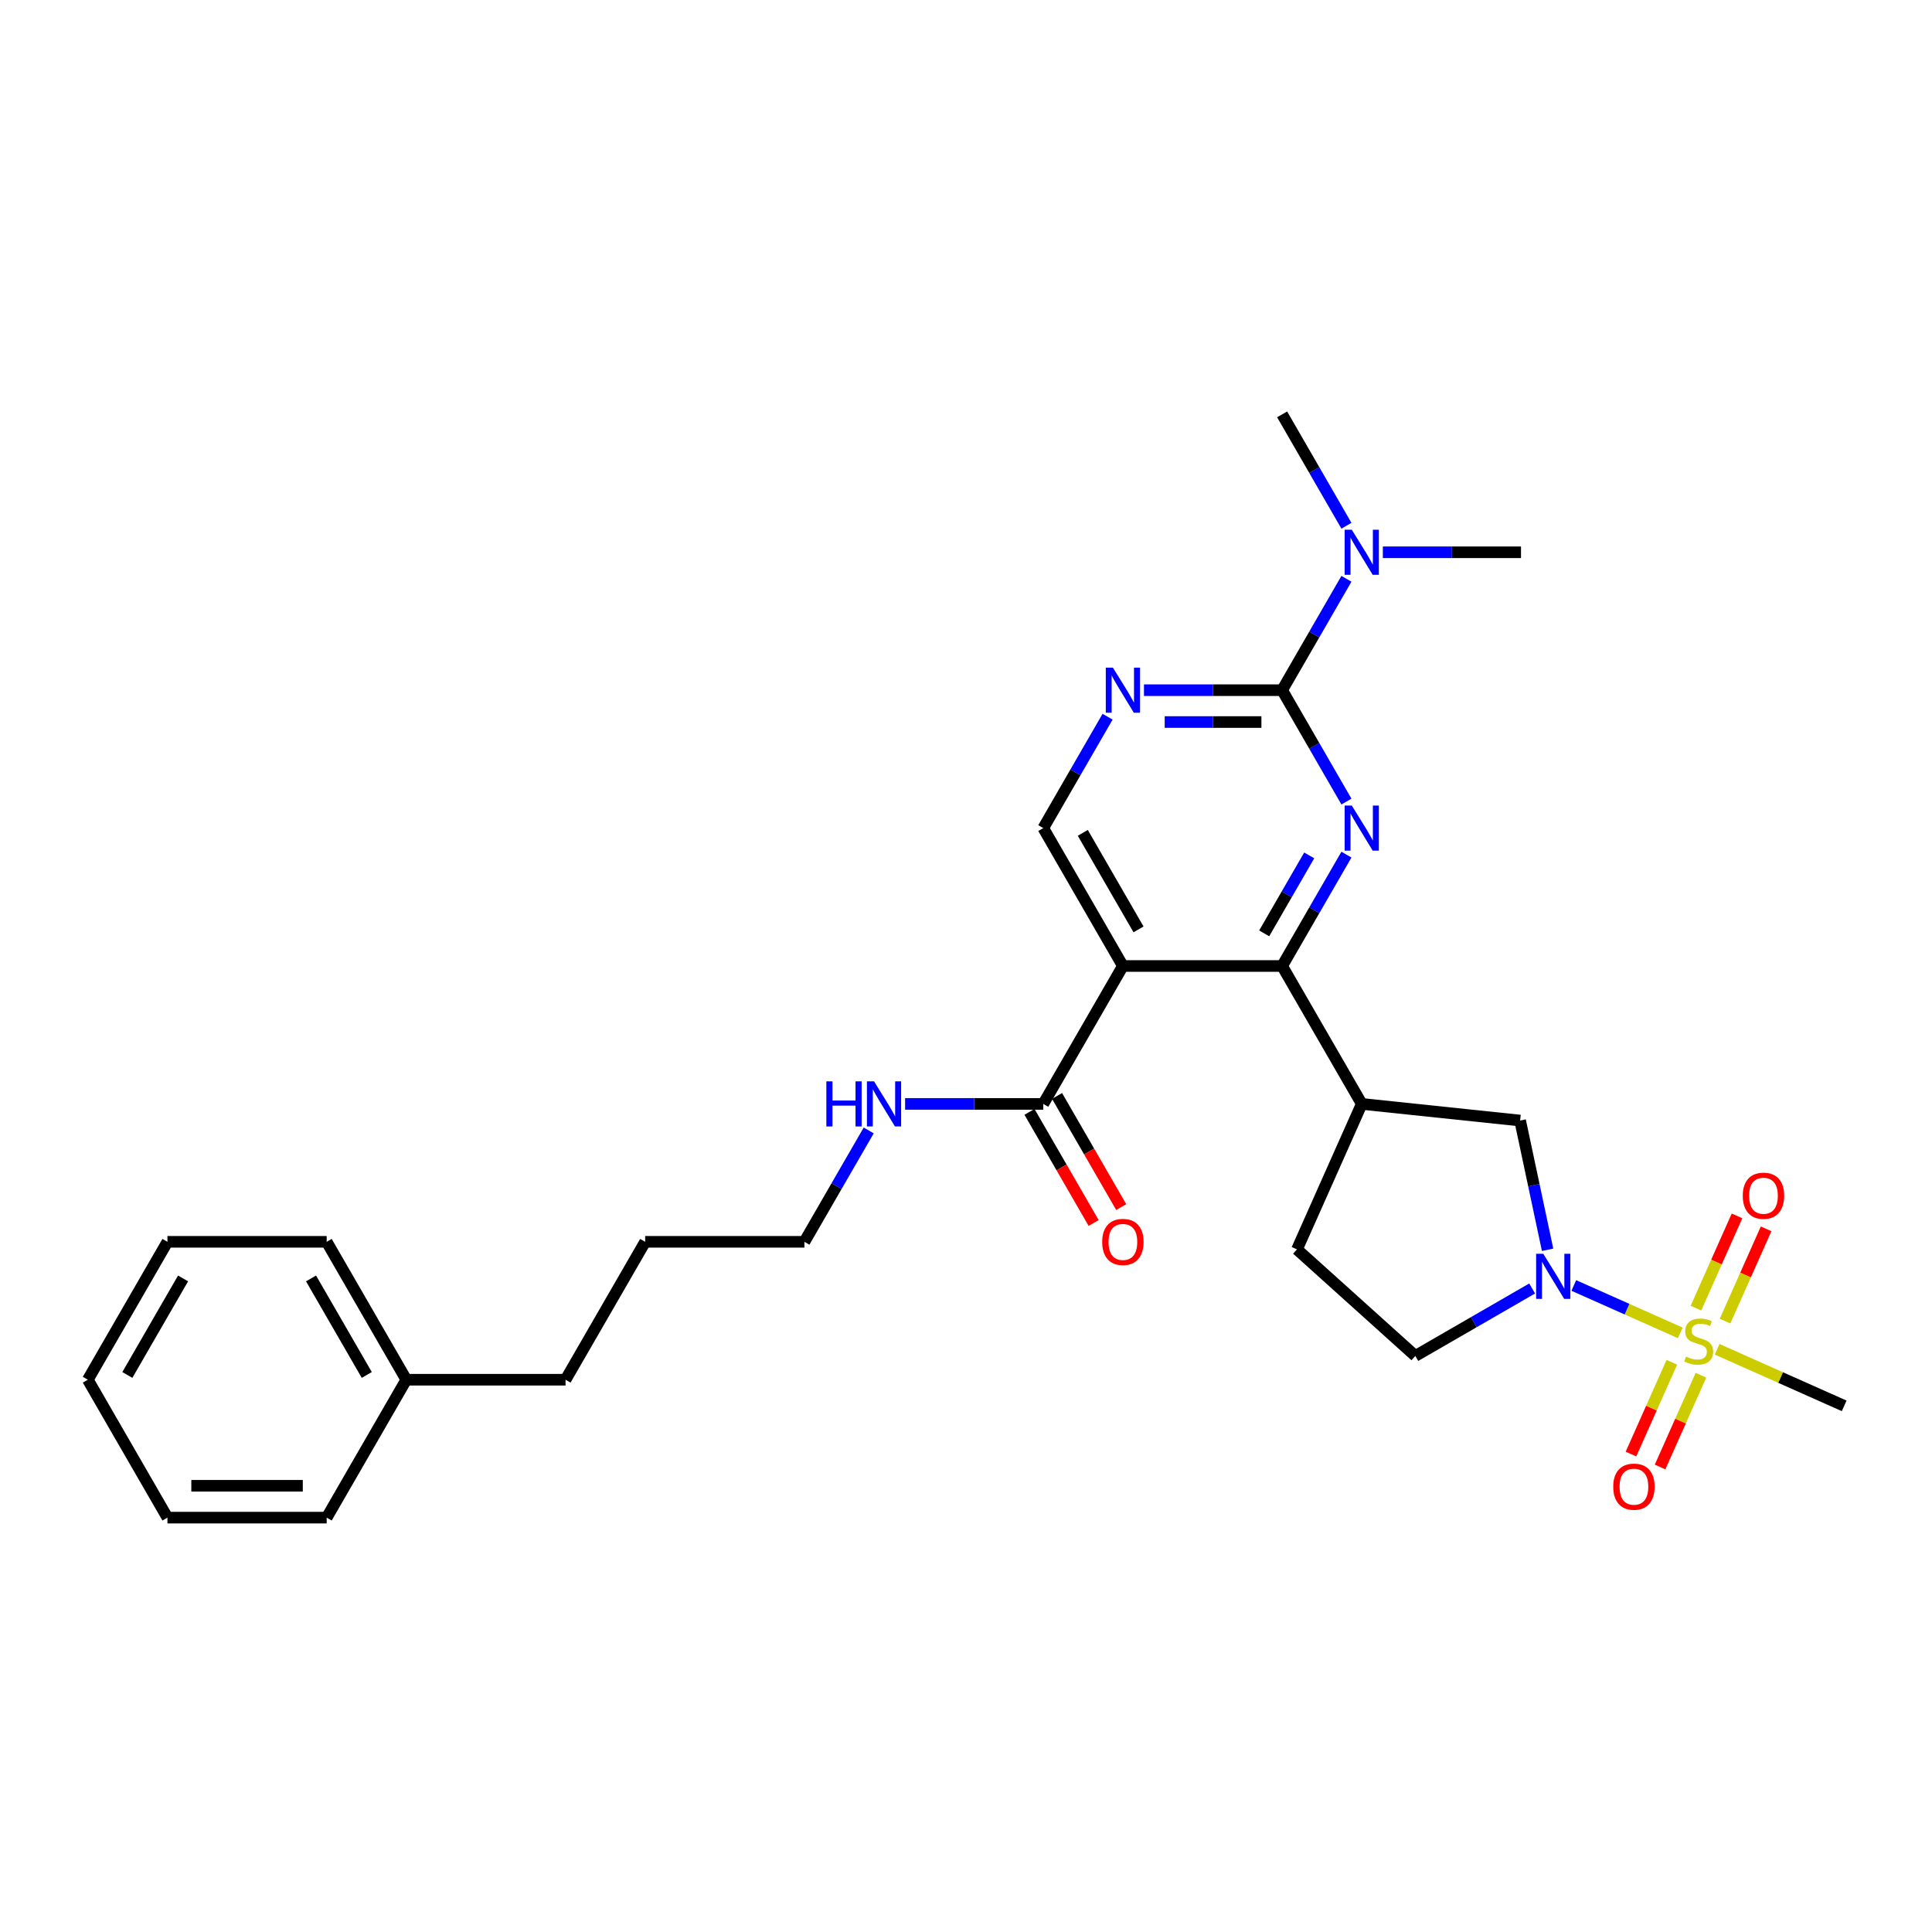 <?xml version='1.0' encoding='iso-8859-1'?>
<svg version='1.1' baseProfile='full'
              xmlns='http://www.w3.org/2000/svg'
                      xmlns:rdkit='http://www.rdkit.org/xml'
                      xmlns:xlink='http://www.w3.org/1999/xlink'
                  xml:space='preserve'
width='1000px' height='1000px' viewBox='0 0 1000 1000'>
<!-- END OF HEADER -->
<rect style='opacity:1.0;fill:#FFFFFF;stroke:none' width='1000' height='1000' x='0' y='0'> </rect>
<path class='bond-3' d='M 869.703,689.894 L 842.153,677.627' style='fill:none;fill-rule:evenodd;stroke:#CCCC00;stroke-width:6px;stroke-linecap:butt;stroke-linejoin:miter;stroke-opacity:1' />
<path class='bond-3' d='M 842.153,677.627 L 814.602,665.361' style='fill:none;fill-rule:evenodd;stroke:#0000FF;stroke-width:6px;stroke-linecap:butt;stroke-linejoin:miter;stroke-opacity:1' />
<path class='bond-10' d='M 892.877,683.797 L 903.506,659.923' style='fill:none;fill-rule:evenodd;stroke:#CCCC00;stroke-width:6px;stroke-linecap:butt;stroke-linejoin:miter;stroke-opacity:1' />
<path class='bond-10' d='M 903.506,659.923 L 914.135,636.05' style='fill:none;fill-rule:evenodd;stroke:#FF0000;stroke-width:6px;stroke-linecap:butt;stroke-linejoin:miter;stroke-opacity:1' />
<path class='bond-10' d='M 877.817,677.092 L 888.447,653.218' style='fill:none;fill-rule:evenodd;stroke:#CCCC00;stroke-width:6px;stroke-linecap:butt;stroke-linejoin:miter;stroke-opacity:1' />
<path class='bond-10' d='M 888.447,653.218 L 899.076,629.345' style='fill:none;fill-rule:evenodd;stroke:#FF0000;stroke-width:6px;stroke-linecap:butt;stroke-linejoin:miter;stroke-opacity:1' />
<path class='bond-11' d='M 865.34,705.116 L 854.766,728.866' style='fill:none;fill-rule:evenodd;stroke:#CCCC00;stroke-width:6px;stroke-linecap:butt;stroke-linejoin:miter;stroke-opacity:1' />
<path class='bond-11' d='M 854.766,728.866 L 844.192,752.617' style='fill:none;fill-rule:evenodd;stroke:#FF0000;stroke-width:6px;stroke-linecap:butt;stroke-linejoin:miter;stroke-opacity:1' />
<path class='bond-11' d='M 880.4,711.821 L 869.825,735.571' style='fill:none;fill-rule:evenodd;stroke:#CCCC00;stroke-width:6px;stroke-linecap:butt;stroke-linejoin:miter;stroke-opacity:1' />
<path class='bond-11' d='M 869.825,735.571 L 859.251,759.322' style='fill:none;fill-rule:evenodd;stroke:#FF0000;stroke-width:6px;stroke-linecap:butt;stroke-linejoin:miter;stroke-opacity:1' />
<path class='bond-17' d='M 888.793,698.393 L 921.669,713.03' style='fill:none;fill-rule:evenodd;stroke:#CCCC00;stroke-width:6px;stroke-linecap:butt;stroke-linejoin:miter;stroke-opacity:1' />
<path class='bond-17' d='M 921.669,713.03 L 954.545,727.668' style='fill:none;fill-rule:evenodd;stroke:#000000;stroke-width:6px;stroke-linecap:butt;stroke-linejoin:miter;stroke-opacity:1' />
<path class='bond-0' d='M 696.914,442.351 L 680.272,471.175' style='fill:none;fill-rule:evenodd;stroke:#0000FF;stroke-width:6px;stroke-linecap:butt;stroke-linejoin:miter;stroke-opacity:1' />
<path class='bond-0' d='M 680.272,471.175 L 663.63,500' style='fill:none;fill-rule:evenodd;stroke:#000000;stroke-width:6px;stroke-linecap:butt;stroke-linejoin:miter;stroke-opacity:1' />
<path class='bond-0' d='M 677.645,442.756 L 665.996,462.933' style='fill:none;fill-rule:evenodd;stroke:#0000FF;stroke-width:6px;stroke-linecap:butt;stroke-linejoin:miter;stroke-opacity:1' />
<path class='bond-0' d='M 665.996,462.933 L 654.346,483.11' style='fill:none;fill-rule:evenodd;stroke:#000000;stroke-width:6px;stroke-linecap:butt;stroke-linejoin:miter;stroke-opacity:1' />
<path class='bond-4' d='M 696.914,414.888 L 680.272,386.063' style='fill:none;fill-rule:evenodd;stroke:#0000FF;stroke-width:6px;stroke-linecap:butt;stroke-linejoin:miter;stroke-opacity:1' />
<path class='bond-4' d='M 680.272,386.063 L 663.63,357.238' style='fill:none;fill-rule:evenodd;stroke:#000000;stroke-width:6px;stroke-linecap:butt;stroke-linejoin:miter;stroke-opacity:1' />
<path class='bond-1' d='M 663.63,500 L 704.842,571.381' style='fill:none;fill-rule:evenodd;stroke:#000000;stroke-width:6px;stroke-linecap:butt;stroke-linejoin:miter;stroke-opacity:1' />
<path class='bond-2' d='M 663.63,500 L 581.207,500' style='fill:none;fill-rule:evenodd;stroke:#000000;stroke-width:6px;stroke-linecap:butt;stroke-linejoin:miter;stroke-opacity:1' />
<path class='bond-7' d='M 581.207,500 L 539.995,571.381' style='fill:none;fill-rule:evenodd;stroke:#000000;stroke-width:6px;stroke-linecap:butt;stroke-linejoin:miter;stroke-opacity:1' />
<path class='bond-8' d='M 581.207,500 L 539.995,428.619' style='fill:none;fill-rule:evenodd;stroke:#000000;stroke-width:6px;stroke-linecap:butt;stroke-linejoin:miter;stroke-opacity:1' />
<path class='bond-8' d='M 589.301,481.051 L 560.453,431.084' style='fill:none;fill-rule:evenodd;stroke:#000000;stroke-width:6px;stroke-linecap:butt;stroke-linejoin:miter;stroke-opacity:1' />
<path class='bond-9' d='M 801.032,646.887 L 793.923,613.442' style='fill:none;fill-rule:evenodd;stroke:#0000FF;stroke-width:6px;stroke-linecap:butt;stroke-linejoin:miter;stroke-opacity:1' />
<path class='bond-9' d='M 793.923,613.442 L 786.814,579.996' style='fill:none;fill-rule:evenodd;stroke:#000000;stroke-width:6px;stroke-linecap:butt;stroke-linejoin:miter;stroke-opacity:1' />
<path class='bond-13' d='M 793.038,666.919 L 762.804,684.375' style='fill:none;fill-rule:evenodd;stroke:#0000FF;stroke-width:6px;stroke-linecap:butt;stroke-linejoin:miter;stroke-opacity:1' />
<path class='bond-13' d='M 762.804,684.375 L 732.57,701.83' style='fill:none;fill-rule:evenodd;stroke:#000000;stroke-width:6px;stroke-linecap:butt;stroke-linejoin:miter;stroke-opacity:1' />
<path class='bond-12' d='M 663.63,357.238 L 680.272,328.414' style='fill:none;fill-rule:evenodd;stroke:#000000;stroke-width:6px;stroke-linecap:butt;stroke-linejoin:miter;stroke-opacity:1' />
<path class='bond-12' d='M 680.272,328.414 L 696.914,299.589' style='fill:none;fill-rule:evenodd;stroke:#0000FF;stroke-width:6px;stroke-linecap:butt;stroke-linejoin:miter;stroke-opacity:1' />
<path class='bond-30' d='M 663.63,357.238 L 627.875,357.238' style='fill:none;fill-rule:evenodd;stroke:#000000;stroke-width:6px;stroke-linecap:butt;stroke-linejoin:miter;stroke-opacity:1' />
<path class='bond-30' d='M 627.875,357.238 L 592.12,357.238' style='fill:none;fill-rule:evenodd;stroke:#0000FF;stroke-width:6px;stroke-linecap:butt;stroke-linejoin:miter;stroke-opacity:1' />
<path class='bond-30' d='M 652.903,373.723 L 627.875,373.723' style='fill:none;fill-rule:evenodd;stroke:#000000;stroke-width:6px;stroke-linecap:butt;stroke-linejoin:miter;stroke-opacity:1' />
<path class='bond-30' d='M 627.875,373.723 L 602.846,373.723' style='fill:none;fill-rule:evenodd;stroke:#0000FF;stroke-width:6px;stroke-linecap:butt;stroke-linejoin:miter;stroke-opacity:1' />
<path class='bond-5' d='M 704.842,571.381 L 786.814,579.996' style='fill:none;fill-rule:evenodd;stroke:#000000;stroke-width:6px;stroke-linecap:butt;stroke-linejoin:miter;stroke-opacity:1' />
<path class='bond-29' d='M 704.842,571.381 L 671.317,646.678' style='fill:none;fill-rule:evenodd;stroke:#000000;stroke-width:6px;stroke-linecap:butt;stroke-linejoin:miter;stroke-opacity:1' />
<path class='bond-6' d='M 573.279,370.97 L 556.637,399.795' style='fill:none;fill-rule:evenodd;stroke:#0000FF;stroke-width:6px;stroke-linecap:butt;stroke-linejoin:miter;stroke-opacity:1' />
<path class='bond-6' d='M 556.637,399.795 L 539.995,428.619' style='fill:none;fill-rule:evenodd;stroke:#000000;stroke-width:6px;stroke-linecap:butt;stroke-linejoin:miter;stroke-opacity:1' />
<path class='bond-15' d='M 532.857,575.502 L 549.461,604.26' style='fill:none;fill-rule:evenodd;stroke:#000000;stroke-width:6px;stroke-linecap:butt;stroke-linejoin:miter;stroke-opacity:1' />
<path class='bond-15' d='M 549.461,604.26 L 566.064,633.019' style='fill:none;fill-rule:evenodd;stroke:#FF0000;stroke-width:6px;stroke-linecap:butt;stroke-linejoin:miter;stroke-opacity:1' />
<path class='bond-15' d='M 547.133,567.26 L 563.737,596.018' style='fill:none;fill-rule:evenodd;stroke:#000000;stroke-width:6px;stroke-linecap:butt;stroke-linejoin:miter;stroke-opacity:1' />
<path class='bond-15' d='M 563.737,596.018 L 580.341,624.777' style='fill:none;fill-rule:evenodd;stroke:#FF0000;stroke-width:6px;stroke-linecap:butt;stroke-linejoin:miter;stroke-opacity:1' />
<path class='bond-16' d='M 539.995,571.381 L 504.24,571.381' style='fill:none;fill-rule:evenodd;stroke:#000000;stroke-width:6px;stroke-linecap:butt;stroke-linejoin:miter;stroke-opacity:1' />
<path class='bond-16' d='M 504.24,571.381 L 468.484,571.381' style='fill:none;fill-rule:evenodd;stroke:#0000FF;stroke-width:6px;stroke-linecap:butt;stroke-linejoin:miter;stroke-opacity:1' />
<path class='bond-19' d='M 715.755,285.858 L 751.51,285.858' style='fill:none;fill-rule:evenodd;stroke:#0000FF;stroke-width:6px;stroke-linecap:butt;stroke-linejoin:miter;stroke-opacity:1' />
<path class='bond-19' d='M 751.51,285.858 L 787.265,285.858' style='fill:none;fill-rule:evenodd;stroke:#000000;stroke-width:6px;stroke-linecap:butt;stroke-linejoin:miter;stroke-opacity:1' />
<path class='bond-20' d='M 696.914,272.126 L 680.272,243.301' style='fill:none;fill-rule:evenodd;stroke:#0000FF;stroke-width:6px;stroke-linecap:butt;stroke-linejoin:miter;stroke-opacity:1' />
<path class='bond-20' d='M 680.272,243.301 L 663.63,214.477' style='fill:none;fill-rule:evenodd;stroke:#000000;stroke-width:6px;stroke-linecap:butt;stroke-linejoin:miter;stroke-opacity:1' />
<path class='bond-14' d='M 732.57,701.83 L 671.317,646.678' style='fill:none;fill-rule:evenodd;stroke:#000000;stroke-width:6px;stroke-linecap:butt;stroke-linejoin:miter;stroke-opacity:1' />
<path class='bond-21' d='M 449.644,585.112 L 433.002,613.937' style='fill:none;fill-rule:evenodd;stroke:#0000FF;stroke-width:6px;stroke-linecap:butt;stroke-linejoin:miter;stroke-opacity:1' />
<path class='bond-21' d='M 433.002,613.937 L 416.36,642.762' style='fill:none;fill-rule:evenodd;stroke:#000000;stroke-width:6px;stroke-linecap:butt;stroke-linejoin:miter;stroke-opacity:1' />
<path class='bond-18' d='M 210.301,714.142 L 292.725,714.142' style='fill:none;fill-rule:evenodd;stroke:#000000;stroke-width:6px;stroke-linecap:butt;stroke-linejoin:miter;stroke-opacity:1' />
<path class='bond-23' d='M 210.301,714.142 L 169.09,642.762' style='fill:none;fill-rule:evenodd;stroke:#000000;stroke-width:6px;stroke-linecap:butt;stroke-linejoin:miter;stroke-opacity:1' />
<path class='bond-23' d='M 189.843,711.678 L 160.995,661.711' style='fill:none;fill-rule:evenodd;stroke:#000000;stroke-width:6px;stroke-linecap:butt;stroke-linejoin:miter;stroke-opacity:1' />
<path class='bond-24' d='M 210.301,714.142 L 169.09,785.523' style='fill:none;fill-rule:evenodd;stroke:#000000;stroke-width:6px;stroke-linecap:butt;stroke-linejoin:miter;stroke-opacity:1' />
<path class='bond-25' d='M 416.36,642.762 L 333.936,642.762' style='fill:none;fill-rule:evenodd;stroke:#000000;stroke-width:6px;stroke-linecap:butt;stroke-linejoin:miter;stroke-opacity:1' />
<path class='bond-22' d='M 292.725,714.142 L 333.936,642.762' style='fill:none;fill-rule:evenodd;stroke:#000000;stroke-width:6px;stroke-linecap:butt;stroke-linejoin:miter;stroke-opacity:1' />
<path class='bond-26' d='M 169.09,642.762 L 86.666,642.762' style='fill:none;fill-rule:evenodd;stroke:#000000;stroke-width:6px;stroke-linecap:butt;stroke-linejoin:miter;stroke-opacity:1' />
<path class='bond-27' d='M 169.09,785.523 L 86.666,785.523' style='fill:none;fill-rule:evenodd;stroke:#000000;stroke-width:6px;stroke-linecap:butt;stroke-linejoin:miter;stroke-opacity:1' />
<path class='bond-27' d='M 156.726,769.038 L 99.03,769.038' style='fill:none;fill-rule:evenodd;stroke:#000000;stroke-width:6px;stroke-linecap:butt;stroke-linejoin:miter;stroke-opacity:1' />
<path class='bond-31' d='M 86.666,642.762 L 45.455,714.142' style='fill:none;fill-rule:evenodd;stroke:#000000;stroke-width:6px;stroke-linecap:butt;stroke-linejoin:miter;stroke-opacity:1' />
<path class='bond-31' d='M 94.761,661.711 L 65.912,711.678' style='fill:none;fill-rule:evenodd;stroke:#000000;stroke-width:6px;stroke-linecap:butt;stroke-linejoin:miter;stroke-opacity:1' />
<path class='bond-28' d='M 86.666,785.523 L 45.455,714.142' style='fill:none;fill-rule:evenodd;stroke:#000000;stroke-width:6px;stroke-linecap:butt;stroke-linejoin:miter;stroke-opacity:1' />
<path  class='atom-0' d='M 872.654 702.155
Q 872.918 702.254, 874.006 702.715
Q 875.094 703.177, 876.281 703.474
Q 877.501 703.737, 878.687 703.737
Q 880.896 703.737, 882.182 702.682
Q 883.468 701.594, 883.468 699.715
Q 883.468 698.429, 882.809 697.638
Q 882.182 696.847, 881.193 696.418
Q 880.204 695.99, 878.556 695.495
Q 876.479 694.869, 875.226 694.275
Q 874.006 693.682, 873.116 692.429
Q 872.258 691.176, 872.258 689.066
Q 872.258 686.132, 874.237 684.318
Q 876.248 682.505, 880.204 682.505
Q 882.908 682.505, 885.974 683.791
L 885.215 686.329
Q 882.413 685.176, 880.303 685.176
Q 878.028 685.176, 876.775 686.132
Q 875.522 687.055, 875.555 688.67
Q 875.555 689.923, 876.182 690.681
Q 876.841 691.44, 877.764 691.868
Q 878.72 692.297, 880.303 692.791
Q 882.413 693.451, 883.666 694.11
Q 884.919 694.77, 885.809 696.121
Q 886.732 697.44, 886.732 699.715
Q 886.732 702.946, 884.556 704.693
Q 882.413 706.408, 878.819 706.408
Q 876.742 706.408, 875.16 705.946
Q 873.61 705.518, 871.764 704.759
L 872.654 702.155
' fill='#CCCC00'/>
<path  class='atom-1' d='M 699.682 416.948
L 707.331 429.312
Q 708.089 430.531, 709.309 432.74
Q 710.529 434.949, 710.595 435.081
L 710.595 416.948
L 713.694 416.948
L 713.694 440.29
L 710.496 440.29
L 702.287 426.773
Q 701.331 425.19, 700.308 423.377
Q 699.319 421.564, 699.023 421.003
L 699.023 440.29
L 695.989 440.29
L 695.989 416.948
L 699.682 416.948
' fill='#0000FF'/>
<path  class='atom-4' d='M 798.791 648.947
L 806.44 661.311
Q 807.198 662.531, 808.418 664.74
Q 809.638 666.949, 809.704 667.081
L 809.704 648.947
L 812.803 648.947
L 812.803 672.29
L 809.605 672.29
L 801.395 658.772
Q 800.439 657.19, 799.417 655.376
Q 798.428 653.563, 798.131 653.003
L 798.131 672.29
L 795.098 672.29
L 795.098 648.947
L 798.791 648.947
' fill='#0000FF'/>
<path  class='atom-7' d='M 576.047 345.567
L 583.696 357.931
Q 584.454 359.151, 585.674 361.36
Q 586.894 363.569, 586.96 363.7
L 586.96 345.567
L 590.059 345.567
L 590.059 368.91
L 586.861 368.91
L 578.652 355.392
Q 577.695 353.81, 576.673 351.996
Q 575.684 350.183, 575.388 349.623
L 575.388 368.91
L 572.354 368.91
L 572.354 345.567
L 576.047 345.567
' fill='#0000FF'/>
<path  class='atom-11' d='M 902.058 618.912
Q 902.058 613.307, 904.827 610.175
Q 907.596 607.043, 912.773 607.043
Q 917.949 607.043, 920.718 610.175
Q 923.488 613.307, 923.488 618.912
Q 923.488 624.582, 920.685 627.813
Q 917.883 631.011, 912.773 631.011
Q 907.629 631.011, 904.827 627.813
Q 902.058 624.615, 902.058 618.912
M 912.773 628.374
Q 916.333 628.374, 918.245 626
Q 920.191 623.593, 920.191 618.912
Q 920.191 614.329, 918.245 612.021
Q 916.333 609.68, 912.773 609.68
Q 909.212 609.68, 907.267 611.988
Q 905.354 614.296, 905.354 618.912
Q 905.354 623.626, 907.267 626
Q 909.212 628.374, 912.773 628.374
' fill='#FF0000'/>
<path  class='atom-12' d='M 835.008 769.507
Q 835.008 763.902, 837.778 760.77
Q 840.547 757.638, 845.723 757.638
Q 850.9 757.638, 853.669 760.77
Q 856.438 763.902, 856.438 769.507
Q 856.438 775.177, 853.636 778.408
Q 850.834 781.606, 845.723 781.606
Q 840.58 781.606, 837.778 778.408
Q 835.008 775.21, 835.008 769.507
M 845.723 778.969
Q 849.284 778.969, 851.196 776.595
Q 853.141 774.188, 853.141 769.507
Q 853.141 764.924, 851.196 762.616
Q 849.284 760.275, 845.723 760.275
Q 842.163 760.275, 840.217 762.583
Q 838.305 764.891, 838.305 769.507
Q 838.305 774.221, 840.217 776.595
Q 842.163 778.969, 845.723 778.969
' fill='#FF0000'/>
<path  class='atom-13' d='M 699.682 274.187
L 707.331 286.55
Q 708.089 287.77, 709.309 289.979
Q 710.529 292.188, 710.595 292.32
L 710.595 274.187
L 713.694 274.187
L 713.694 297.529
L 710.496 297.529
L 702.287 284.011
Q 701.331 282.429, 700.308 280.616
Q 699.319 278.802, 699.023 278.242
L 699.023 297.529
L 695.989 297.529
L 695.989 274.187
L 699.682 274.187
' fill='#0000FF'/>
<path  class='atom-16' d='M 570.492 642.827
Q 570.492 637.223, 573.261 634.091
Q 576.03 630.958, 581.207 630.958
Q 586.383 630.958, 589.152 634.091
Q 591.922 637.223, 591.922 642.827
Q 591.922 648.498, 589.119 651.729
Q 586.317 654.927, 581.207 654.927
Q 576.063 654.927, 573.261 651.729
Q 570.492 648.531, 570.492 642.827
M 581.207 652.29
Q 584.767 652.29, 586.68 649.916
Q 588.625 647.509, 588.625 642.827
Q 588.625 638.245, 586.68 635.937
Q 584.767 633.596, 581.207 633.596
Q 577.646 633.596, 575.701 635.904
Q 573.789 638.212, 573.789 642.827
Q 573.789 647.542, 575.701 649.916
Q 577.646 652.29, 581.207 652.29
' fill='#FF0000'/>
<path  class='atom-17' d='M 427.718 559.71
L 430.883 559.71
L 430.883 569.633
L 442.818 569.633
L 442.818 559.71
L 445.983 559.71
L 445.983 583.052
L 442.818 583.052
L 442.818 572.271
L 430.883 572.271
L 430.883 583.052
L 427.718 583.052
L 427.718 559.71
' fill='#0000FF'/>
<path  class='atom-17' d='M 452.412 559.71
L 460.061 572.073
Q 460.819 573.293, 462.039 575.502
Q 463.259 577.711, 463.325 577.843
L 463.325 559.71
L 466.424 559.71
L 466.424 583.052
L 463.226 583.052
L 455.016 569.534
Q 454.06 567.952, 453.038 566.139
Q 452.049 564.325, 451.752 563.765
L 451.752 583.052
L 448.719 583.052
L 448.719 559.71
L 452.412 559.71
' fill='#0000FF'/>
</svg>
